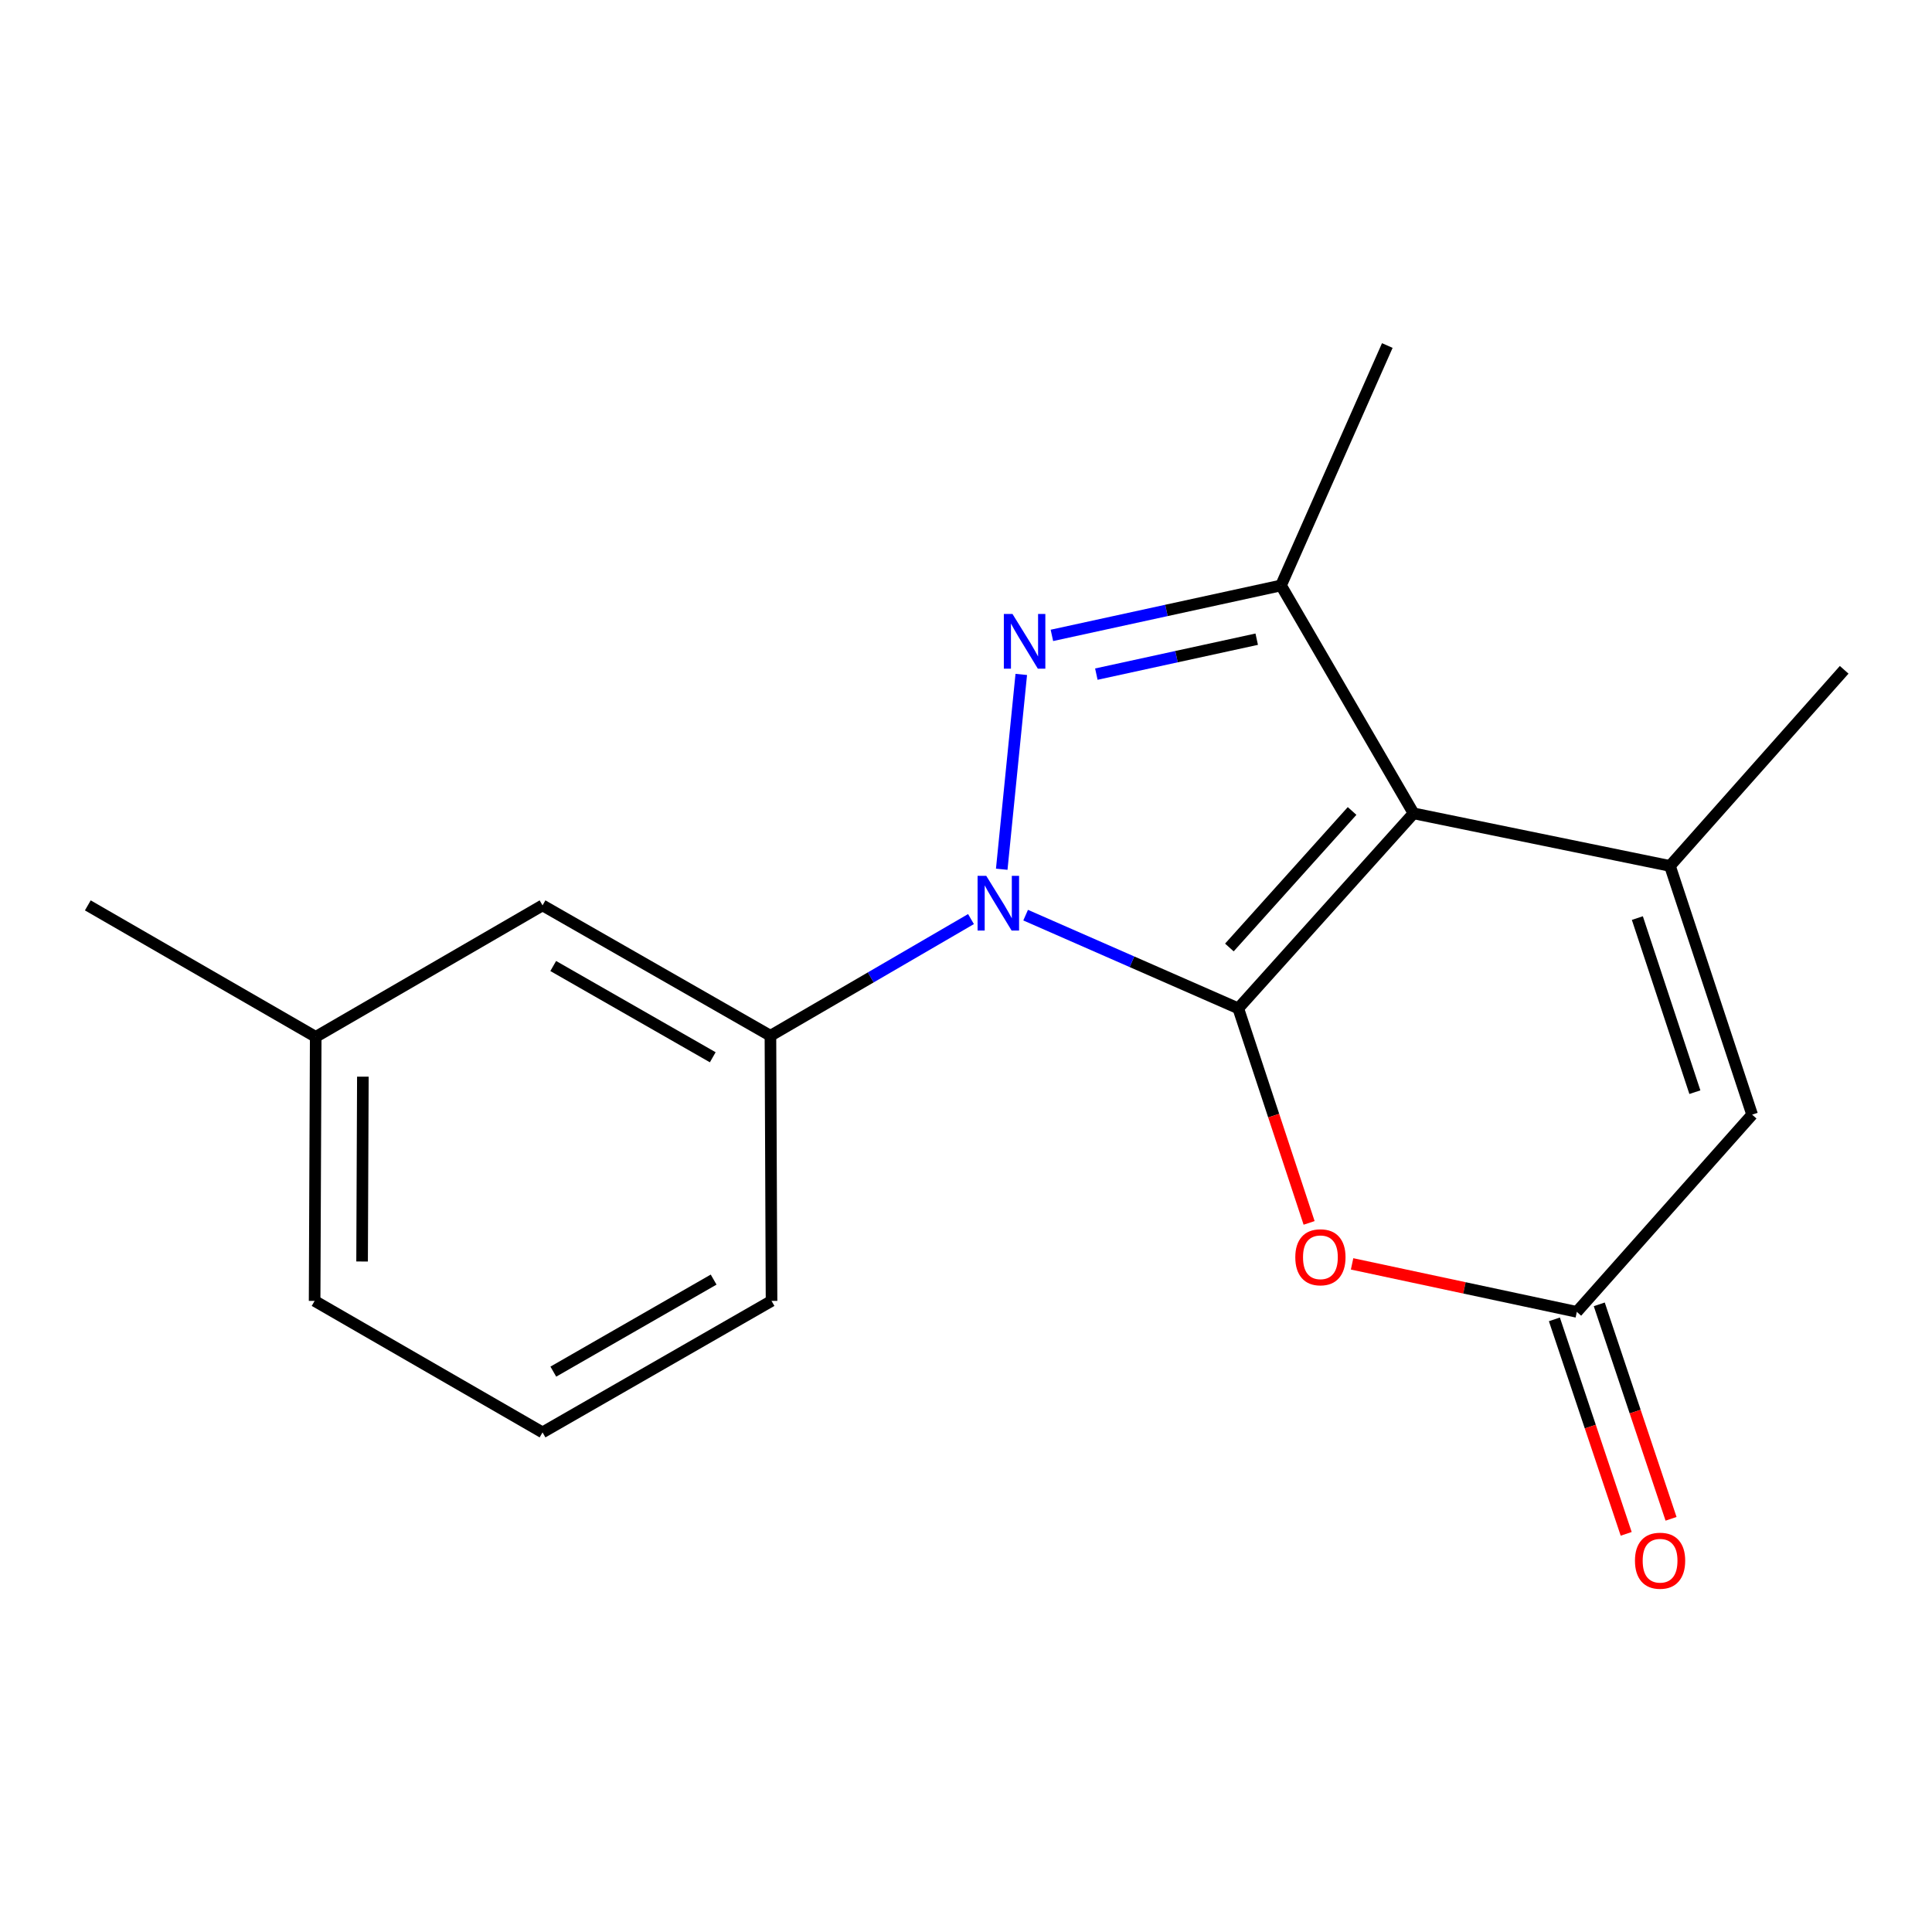 <?xml version='1.0' encoding='iso-8859-1'?>
<svg version='1.1' baseProfile='full'
              xmlns='http://www.w3.org/2000/svg'
                      xmlns:rdkit='http://www.rdkit.org/xml'
                      xmlns:xlink='http://www.w3.org/1999/xlink'
                  xml:space='preserve'
width='1000px' height='1000px' viewBox='0 0 1000 1000'>
<!-- END OF HEADER -->
<rect style='opacity:1.0;fill:#FFFFFF;stroke:none' width='1000' height='1000' x='0' y='0'> </rect>
<path class='bond-0' d='M 640.926,521.93 L 731.66,420.991' style='fill:none;fill-rule:evenodd;stroke:#000000;stroke-width:6px;stroke-linecap:butt;stroke-linejoin:miter;stroke-opacity:1' />
<path class='bond-0' d='M 636.323,490.418 L 699.837,419.76' style='fill:none;fill-rule:evenodd;stroke:#000000;stroke-width:6px;stroke-linecap:butt;stroke-linejoin:miter;stroke-opacity:1' />
<path class='bond-1' d='M 640.926,521.93 L 585.895,497.803' style='fill:none;fill-rule:evenodd;stroke:#000000;stroke-width:6px;stroke-linecap:butt;stroke-linejoin:miter;stroke-opacity:1' />
<path class='bond-1' d='M 585.895,497.803 L 530.865,473.676' style='fill:none;fill-rule:evenodd;stroke:#0000FF;stroke-width:6px;stroke-linecap:butt;stroke-linejoin:miter;stroke-opacity:1' />
<path class='bond-5' d='M 640.926,521.93 L 659.26,577.45' style='fill:none;fill-rule:evenodd;stroke:#000000;stroke-width:6px;stroke-linecap:butt;stroke-linejoin:miter;stroke-opacity:1' />
<path class='bond-5' d='M 659.26,577.45 L 677.594,632.969' style='fill:none;fill-rule:evenodd;stroke:#FF0000;stroke-width:6px;stroke-linecap:butt;stroke-linejoin:miter;stroke-opacity:1' />
<path class='bond-3' d='M 731.66,420.991 L 663.048,303.032' style='fill:none;fill-rule:evenodd;stroke:#000000;stroke-width:6px;stroke-linecap:butt;stroke-linejoin:miter;stroke-opacity:1' />
<path class='bond-4' d='M 731.66,420.991 L 864.368,448.202' style='fill:none;fill-rule:evenodd;stroke:#000000;stroke-width:6px;stroke-linecap:butt;stroke-linejoin:miter;stroke-opacity:1' />
<path class='bond-2' d='M 518.496,449.916 L 528.609,349.081' style='fill:none;fill-rule:evenodd;stroke:#0000FF;stroke-width:6px;stroke-linecap:butt;stroke-linejoin:miter;stroke-opacity:1' />
<path class='bond-8' d='M 502.583,475.714 L 450.679,505.911' style='fill:none;fill-rule:evenodd;stroke:#0000FF;stroke-width:6px;stroke-linecap:butt;stroke-linejoin:miter;stroke-opacity:1' />
<path class='bond-8' d='M 450.679,505.911 L 398.775,536.107' style='fill:none;fill-rule:evenodd;stroke:#000000;stroke-width:6px;stroke-linecap:butt;stroke-linejoin:miter;stroke-opacity:1' />
<path class='bond-18' d='M 544.463,328.876 L 603.755,315.954' style='fill:none;fill-rule:evenodd;stroke:#0000FF;stroke-width:6px;stroke-linecap:butt;stroke-linejoin:miter;stroke-opacity:1' />
<path class='bond-18' d='M 603.755,315.954 L 663.048,303.032' style='fill:none;fill-rule:evenodd;stroke:#000000;stroke-width:6px;stroke-linecap:butt;stroke-linejoin:miter;stroke-opacity:1' />
<path class='bond-18' d='M 567.465,348.928 L 608.97,339.882' style='fill:none;fill-rule:evenodd;stroke:#0000FF;stroke-width:6px;stroke-linecap:butt;stroke-linejoin:miter;stroke-opacity:1' />
<path class='bond-18' d='M 608.97,339.882 L 650.475,330.837' style='fill:none;fill-rule:evenodd;stroke:#000000;stroke-width:6px;stroke-linecap:butt;stroke-linejoin:miter;stroke-opacity:1' />
<path class='bond-12' d='M 663.048,303.032 L 718.069,178.841' style='fill:none;fill-rule:evenodd;stroke:#000000;stroke-width:6px;stroke-linecap:butt;stroke-linejoin:miter;stroke-opacity:1' />
<path class='bond-11' d='M 864.368,448.202 L 954.545,346.692' style='fill:none;fill-rule:evenodd;stroke:#000000;stroke-width:6px;stroke-linecap:butt;stroke-linejoin:miter;stroke-opacity:1' />
<path class='bond-19' d='M 864.368,448.202 L 906.899,576.937' style='fill:none;fill-rule:evenodd;stroke:#000000;stroke-width:6px;stroke-linecap:butt;stroke-linejoin:miter;stroke-opacity:1' />
<path class='bond-19' d='M 847.494,475.195 L 877.266,565.31' style='fill:none;fill-rule:evenodd;stroke:#000000;stroke-width:6px;stroke-linecap:butt;stroke-linejoin:miter;stroke-opacity:1' />
<path class='bond-6' d='M 699.836,654.179 L 758,666.599' style='fill:none;fill-rule:evenodd;stroke:#FF0000;stroke-width:6px;stroke-linecap:butt;stroke-linejoin:miter;stroke-opacity:1' />
<path class='bond-6' d='M 758,666.599 L 816.164,679.019' style='fill:none;fill-rule:evenodd;stroke:#000000;stroke-width:6px;stroke-linecap:butt;stroke-linejoin:miter;stroke-opacity:1' />
<path class='bond-7' d='M 816.164,679.019 L 906.899,576.937' style='fill:none;fill-rule:evenodd;stroke:#000000;stroke-width:6px;stroke-linecap:butt;stroke-linejoin:miter;stroke-opacity:1' />
<path class='bond-10' d='M 804.552,682.906 L 823.132,738.41' style='fill:none;fill-rule:evenodd;stroke:#000000;stroke-width:6px;stroke-linecap:butt;stroke-linejoin:miter;stroke-opacity:1' />
<path class='bond-10' d='M 823.132,738.41 L 841.712,793.914' style='fill:none;fill-rule:evenodd;stroke:#FF0000;stroke-width:6px;stroke-linecap:butt;stroke-linejoin:miter;stroke-opacity:1' />
<path class='bond-10' d='M 827.776,675.132 L 846.355,730.636' style='fill:none;fill-rule:evenodd;stroke:#000000;stroke-width:6px;stroke-linecap:butt;stroke-linejoin:miter;stroke-opacity:1' />
<path class='bond-10' d='M 846.355,730.636 L 864.935,786.14' style='fill:none;fill-rule:evenodd;stroke:#FF0000;stroke-width:6px;stroke-linecap:butt;stroke-linejoin:miter;stroke-opacity:1' />
<path class='bond-9' d='M 398.775,536.107 L 280.816,468.624' style='fill:none;fill-rule:evenodd;stroke:#000000;stroke-width:6px;stroke-linecap:butt;stroke-linejoin:miter;stroke-opacity:1' />
<path class='bond-9' d='M 368.92,547.242 L 286.349,500.004' style='fill:none;fill-rule:evenodd;stroke:#000000;stroke-width:6px;stroke-linecap:butt;stroke-linejoin:miter;stroke-opacity:1' />
<path class='bond-14' d='M 398.775,536.107 L 399.347,673.346' style='fill:none;fill-rule:evenodd;stroke:#000000;stroke-width:6px;stroke-linecap:butt;stroke-linejoin:miter;stroke-opacity:1' />
<path class='bond-13' d='M 280.816,468.624 L 163.414,536.679' style='fill:none;fill-rule:evenodd;stroke:#000000;stroke-width:6px;stroke-linecap:butt;stroke-linejoin:miter;stroke-opacity:1' />
<path class='bond-16' d='M 163.414,536.679 L 162.843,673.346' style='fill:none;fill-rule:evenodd;stroke:#000000;stroke-width:6px;stroke-linecap:butt;stroke-linejoin:miter;stroke-opacity:1' />
<path class='bond-16' d='M 187.818,557.281 L 187.418,652.948' style='fill:none;fill-rule:evenodd;stroke:#000000;stroke-width:6px;stroke-linecap:butt;stroke-linejoin:miter;stroke-opacity:1' />
<path class='bond-17' d='M 163.414,536.679 L 45.455,468.624' style='fill:none;fill-rule:evenodd;stroke:#000000;stroke-width:6px;stroke-linecap:butt;stroke-linejoin:miter;stroke-opacity:1' />
<path class='bond-15' d='M 399.347,673.346 L 280.816,741.4' style='fill:none;fill-rule:evenodd;stroke:#000000;stroke-width:6px;stroke-linecap:butt;stroke-linejoin:miter;stroke-opacity:1' />
<path class='bond-15' d='M 369.373,662.316 L 286.401,709.954' style='fill:none;fill-rule:evenodd;stroke:#000000;stroke-width:6px;stroke-linecap:butt;stroke-linejoin:miter;stroke-opacity:1' />
<path class='bond-20' d='M 280.816,741.4 L 162.843,673.346' style='fill:none;fill-rule:evenodd;stroke:#000000;stroke-width:6px;stroke-linecap:butt;stroke-linejoin:miter;stroke-opacity:1' />
<path  class='atom-2' d='M 510.475 453.321
L 519.755 468.321
Q 520.675 469.801, 522.155 472.481
Q 523.635 475.161, 523.715 475.321
L 523.715 453.321
L 527.475 453.321
L 527.475 481.641
L 523.595 481.641
L 513.635 465.241
Q 512.475 463.321, 511.235 461.121
Q 510.035 458.921, 509.675 458.241
L 509.675 481.641
L 505.995 481.641
L 505.995 453.321
L 510.475 453.321
' fill='#0000FF'/>
<path  class='atom-3' d='M 524.067 317.797
L 533.347 332.797
Q 534.267 334.277, 535.747 336.957
Q 537.227 339.637, 537.307 339.797
L 537.307 317.797
L 541.067 317.797
L 541.067 346.117
L 537.187 346.117
L 527.227 329.717
Q 526.067 327.797, 524.827 325.597
Q 523.627 323.397, 523.267 322.717
L 523.267 346.117
L 519.587 346.117
L 519.587 317.797
L 524.067 317.797
' fill='#0000FF'/>
<path  class='atom-6' d='M 670.443 650.759
Q 670.443 643.959, 673.803 640.159
Q 677.163 636.359, 683.443 636.359
Q 689.723 636.359, 693.083 640.159
Q 696.443 643.959, 696.443 650.759
Q 696.443 657.639, 693.043 661.559
Q 689.643 665.439, 683.443 665.439
Q 677.203 665.439, 673.803 661.559
Q 670.443 657.679, 670.443 650.759
M 683.443 662.239
Q 687.763 662.239, 690.083 659.359
Q 692.443 656.439, 692.443 650.759
Q 692.443 645.199, 690.083 642.399
Q 687.763 639.559, 683.443 639.559
Q 679.123 639.559, 676.763 642.359
Q 674.443 645.159, 674.443 650.759
Q 674.443 656.479, 676.763 659.359
Q 679.123 662.239, 683.443 662.239
' fill='#FF0000'/>
<path  class='atom-11' d='M 846.253 807.821
Q 846.253 801.021, 849.613 797.221
Q 852.973 793.421, 859.253 793.421
Q 865.533 793.421, 868.893 797.221
Q 872.253 801.021, 872.253 807.821
Q 872.253 814.701, 868.853 818.621
Q 865.453 822.501, 859.253 822.501
Q 853.013 822.501, 849.613 818.621
Q 846.253 814.741, 846.253 807.821
M 859.253 819.301
Q 863.573 819.301, 865.893 816.421
Q 868.253 813.501, 868.253 807.821
Q 868.253 802.261, 865.893 799.461
Q 863.573 796.621, 859.253 796.621
Q 854.933 796.621, 852.573 799.421
Q 850.253 802.221, 850.253 807.821
Q 850.253 813.541, 852.573 816.421
Q 854.933 819.301, 859.253 819.301
' fill='#FF0000'/>
</svg>
